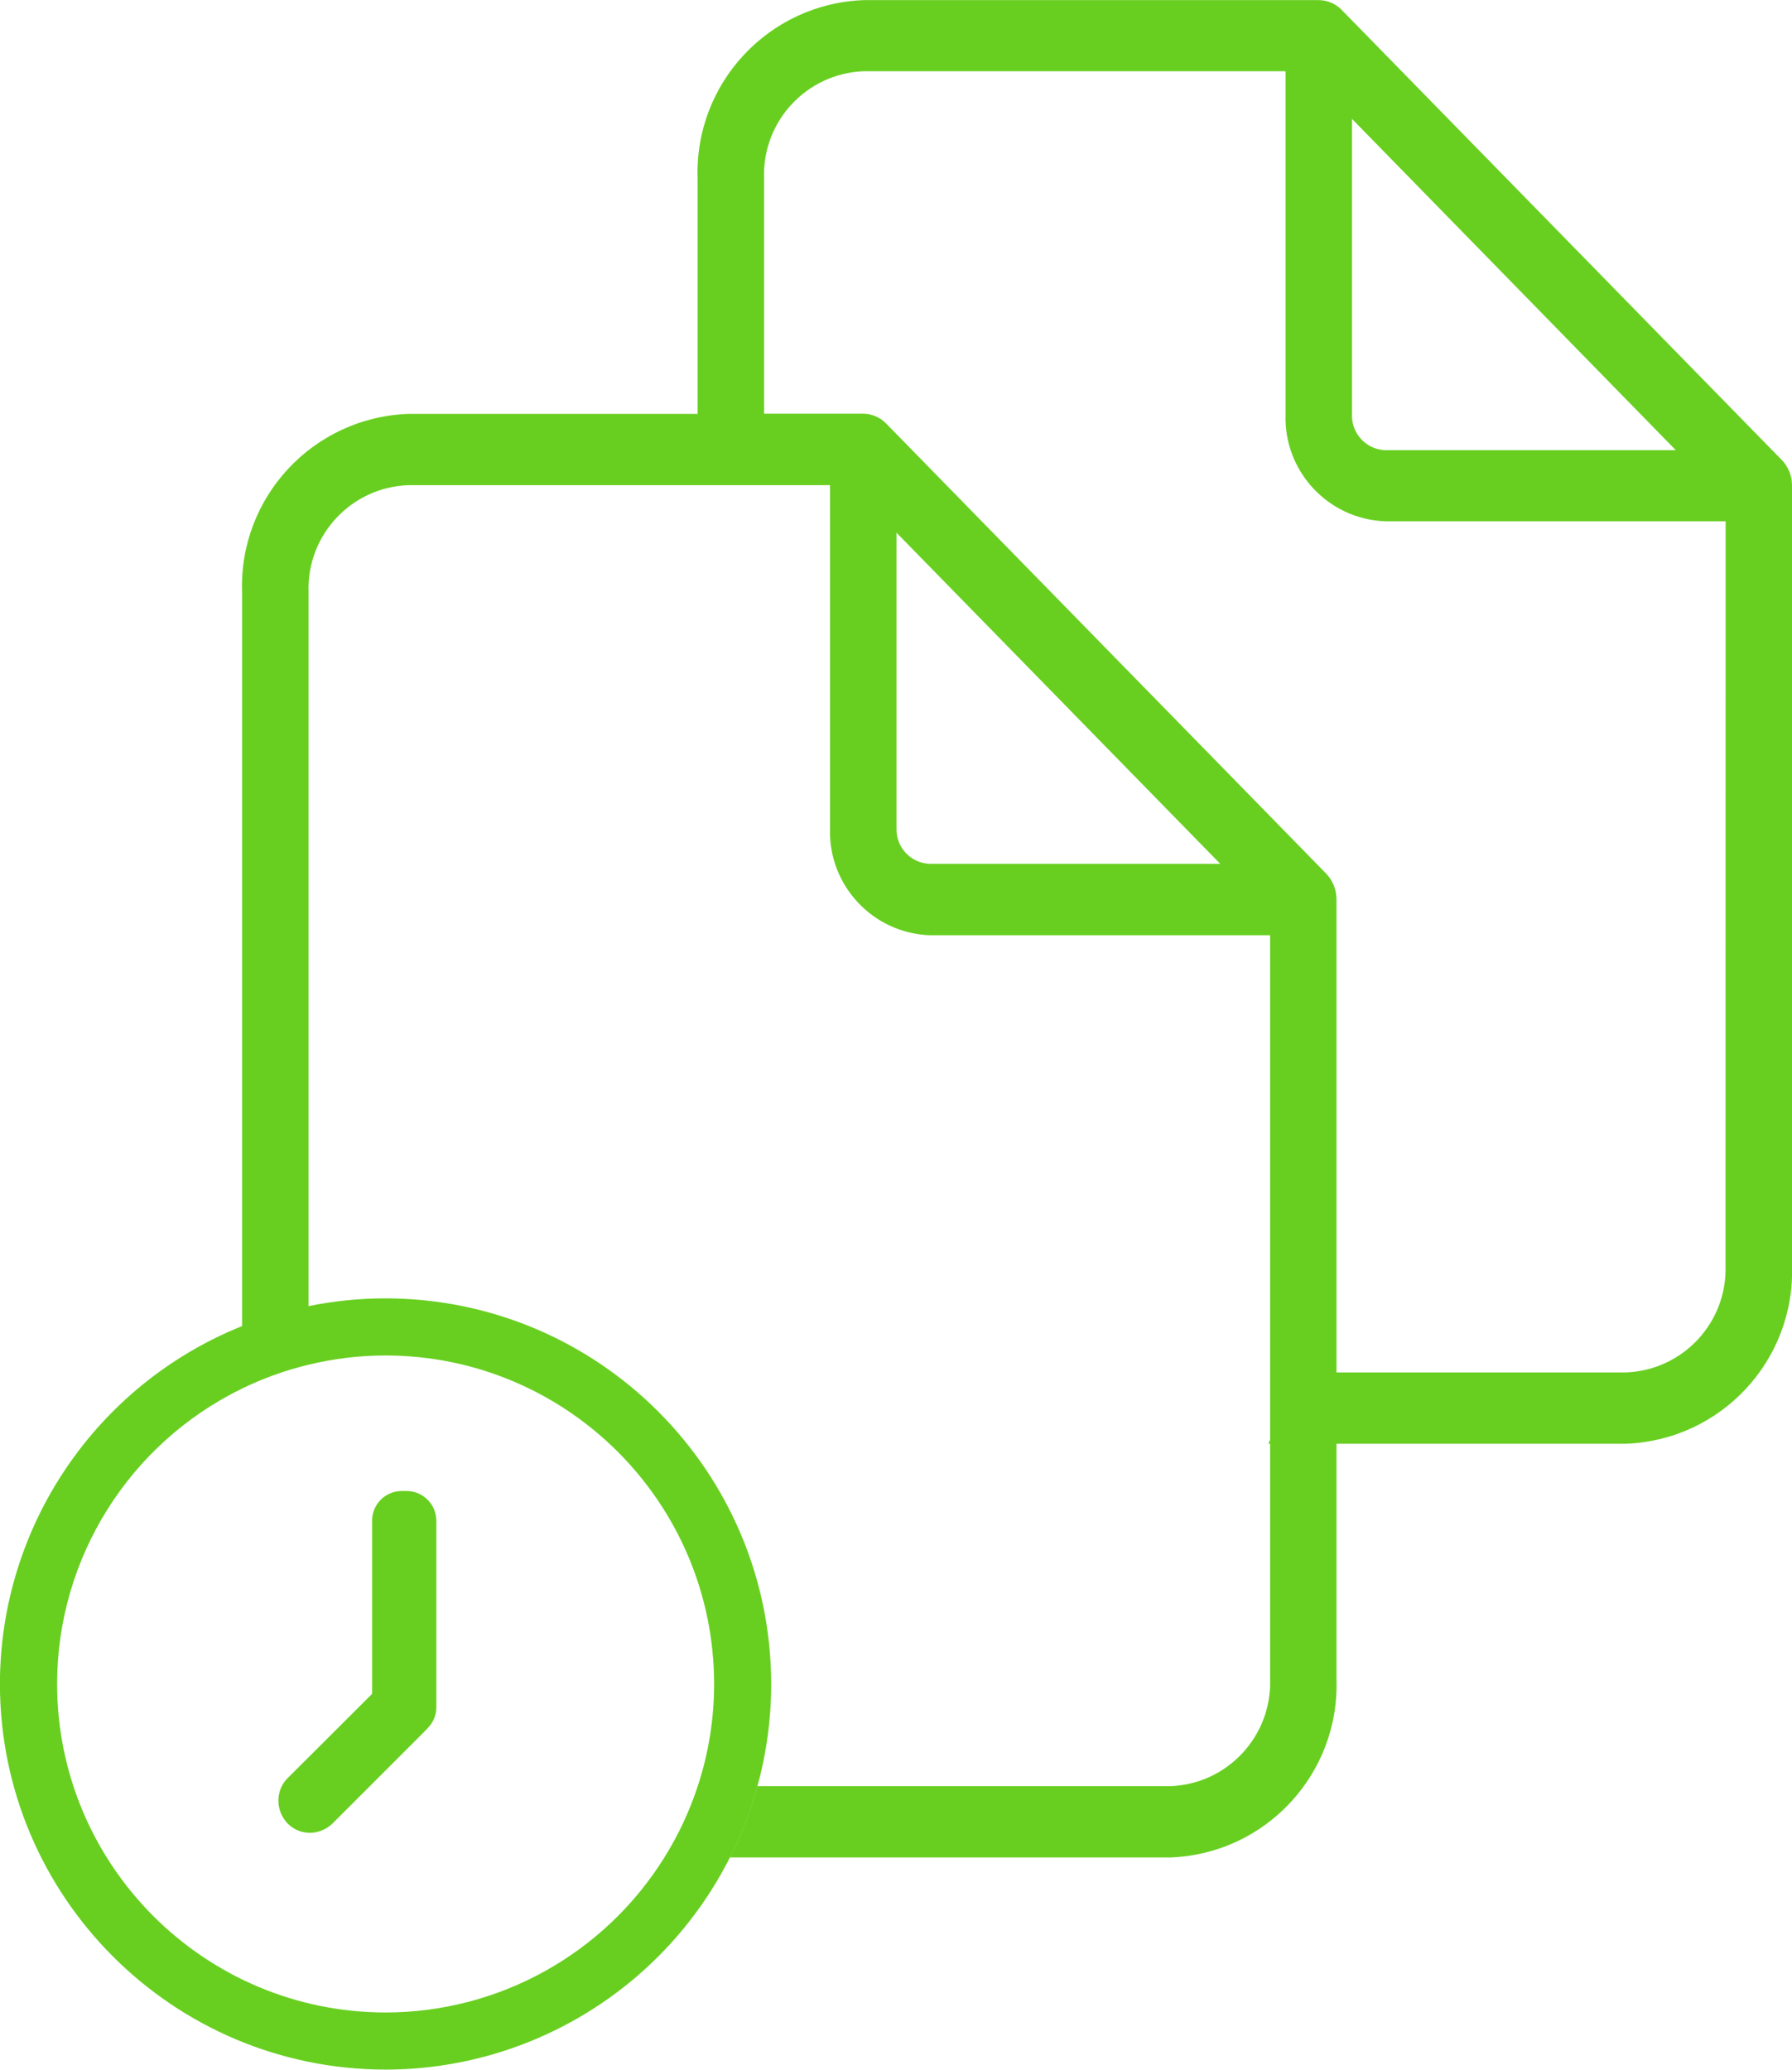 <svg xmlns="http://www.w3.org/2000/svg" xmlns:xlink="http://www.w3.org/1999/xlink" id="Layer_1" x="0px" y="0px" width="61.051px" height="70.514px" viewBox="0 0 61.051 70.514" xml:space="preserve"><g> 
<path fill="#68CF20" d="M9.525,61.052c-0.103,0.38,0,0.786,0.27,1.071c0.295,0.304,0.742,0.402,1.138,0.253   c0.15-0.054,0.287-0.14,0.4-0.253l1.469-1.469l1.716-1.716c0.024-0.027,0.044-0.054,0.068-0.078l-0.002,0.004   c0.182-0.188,0.283-0.438,0.282-0.7v-6.34c0.004-0.555-0.438-1.011-0.992-1.024H13.66c-0.553,0.015-0.991,0.472-0.982,1.024v5.885   l-1.569,1.567l-1.312,1.308C9.667,60.714,9.573,60.875,9.525,61.052z"></path> 
<path fill="#68CF20" d="M60.701,15.667l-0.002,0.001L45.71,0.338c-0.204-0.212-0.486-0.332-0.78-0.334h-15.5   c-3.239,0.117-5.773,2.834-5.663,6.073v8.025h-9.857c-3.239,0.116-5.773,2.833-5.663,6.072v25.007   c-0.001,0-0.002,0.001-0.003,0.001c-4.978,2.002-8.241,6.827-8.247,12.192c0.008,7.253,5.885,13.13,13.138,13.139   c4.96-0.004,9.496-2.799,11.731-7.227c0.393-0.776,0.707-1.59,0.938-2.429c0.312-1.135,0.469-2.307,0.469-3.483   c-0.008-7.252-5.885-13.13-13.138-13.138c-0.881,0-1.759,0.088-2.623,0.264V20.174c-0.066-1.944,1.456-3.575,3.4-3.644h14.366   v11.689c-0.065,1.945,1.456,3.575,3.4,3.645H43.27v17.2c-0.021,0.041-0.039,0.083-0.06,0.123h0.06v8.025   c0.064,1.944-1.457,3.574-3.4,3.644H25.807c-0.231,0.839-0.545,1.652-0.938,2.429h15c3.238-0.116,5.771-2.833,5.663-6.072v-8.024   h9.856c3.239-0.117,5.772-2.833,5.663-6.072V16.548C61.055,16.219,60.928,15.904,60.701,15.667z M13.136,46.182   c6.179,0.006,11.186,5.014,11.193,11.192c0,1.184-0.188,2.359-0.558,3.483c-0.28,0.853-0.662,1.668-1.137,2.429   c-2.042,3.282-5.633,5.278-9.498,5.281C6.958,68.559,1.952,63.552,1.945,57.375c0.003-4.283,2.449-8.19,6.3-10.065   c0.723-0.353,1.483-0.625,2.265-0.813C11.37,46.288,12.251,46.182,13.136,46.182z M46.061,4.051l11.031,11.287h-9.9   c-0.646-0.023-1.153-0.566-1.131-1.214V4.051z M31.674,29.432c-0.647-0.023-1.154-0.566-1.132-1.215V18.149l11.031,11.283H31.674z    M58.786,43.117c0.065,1.944-1.456,3.574-3.4,3.643h-9.854V30.646c0.002-0.328-0.124-0.645-0.351-0.881l-14.99-15.334   c-0.205-0.213-0.486-0.333-0.781-0.335h-3.379V6.072c-0.066-1.944,1.455-3.575,3.4-3.645h14.366v11.69   c-0.065,1.944,1.456,3.575,3.399,3.644H58.79L58.786,43.117z"></path></g></svg>